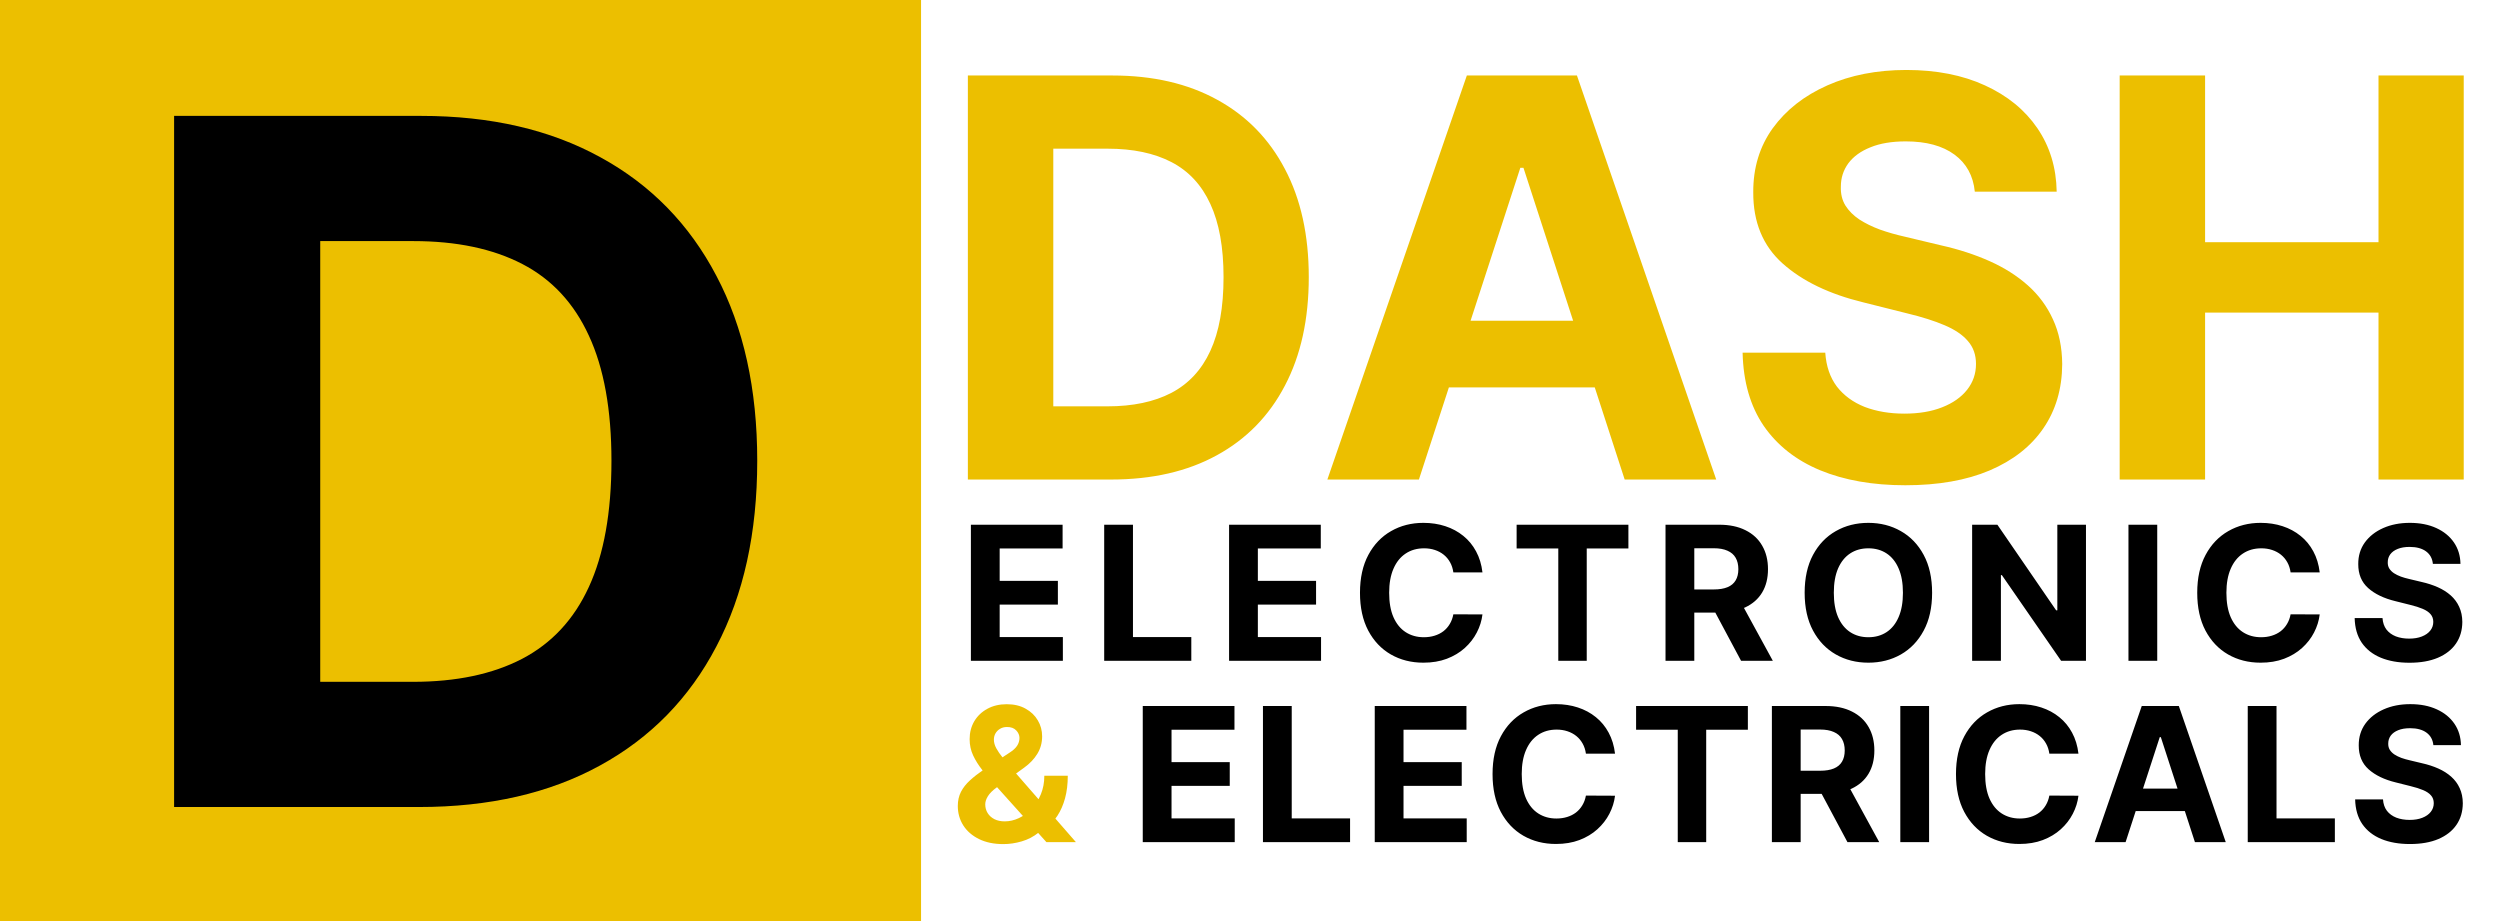 <svg width="855" height="315" viewBox="0 0 855 315" fill="none" xmlns="http://www.w3.org/2000/svg">
<rect width="315" height="315" fill="#ECBF00"/>
<path d="M143.332 276H59.543V39.636H144.025C167.8 39.636 188.266 44.368 205.424 53.832C222.582 63.219 235.777 76.722 245.01 94.342C254.32 111.961 258.975 133.043 258.975 157.587C258.975 182.209 254.32 203.367 245.01 221.064C235.777 238.76 222.505 252.341 205.193 261.804C187.958 271.268 167.338 276 143.332 276ZM109.517 233.182H141.255C156.028 233.182 168.454 230.566 178.533 225.334C188.689 220.025 196.306 211.831 201.385 200.751C206.54 189.595 209.117 175.207 209.117 157.587C209.117 140.122 206.54 125.849 201.385 114.77C196.306 103.69 188.728 95.534 178.648 90.302C168.569 85.07 156.143 82.454 141.37 82.454H109.517V233.182Z" fill="black"/>
<path d="M379.994 164H331.01V25.818H380.399C394.298 25.818 406.263 28.584 416.294 34.117C426.325 39.605 434.039 47.499 439.437 57.8C444.88 68.1 447.601 80.425 447.601 94.774C447.601 109.168 444.88 121.538 439.437 131.884C434.039 142.229 426.28 150.168 416.159 155.701C406.083 161.234 394.028 164 379.994 164ZM360.225 138.968H378.78C387.416 138.968 394.681 137.439 400.573 134.38C406.511 131.276 410.964 126.486 413.933 120.009C416.946 113.486 418.453 105.075 418.453 94.774C418.453 84.563 416.946 76.219 413.933 69.742C410.964 63.265 406.533 58.497 400.641 55.438C394.748 52.38 387.484 50.85 378.847 50.85H360.225V138.968ZM485.267 164H453.96L501.662 25.818H539.312L586.947 164H555.64L521.027 57.395H519.947L485.267 164ZM483.31 109.685H557.259V132.491H483.31V109.685ZM675.385 65.559C674.845 60.116 672.529 55.888 668.435 52.874C664.342 49.861 658.787 48.354 651.77 48.354C647.002 48.354 642.976 49.028 639.692 50.378C636.409 51.682 633.89 53.504 632.136 55.843C630.426 58.182 629.572 60.836 629.572 63.805C629.482 66.279 629.999 68.438 631.124 70.282C632.293 72.126 633.89 73.723 635.914 75.072C637.938 76.377 640.277 77.524 642.931 78.513C645.585 79.458 648.419 80.268 651.433 80.942L663.847 83.911C669.875 85.261 675.407 87.06 680.445 89.309C685.483 91.558 689.846 94.324 693.535 97.608C697.223 100.892 700.08 104.76 702.104 109.213C704.173 113.666 705.23 118.772 705.275 124.529C705.23 132.986 703.071 140.317 698.798 146.525C694.569 152.687 688.452 157.478 680.445 160.896C672.484 164.27 662.88 165.957 651.635 165.957C640.48 165.957 630.764 164.247 622.487 160.829C614.256 157.41 607.823 152.35 603.19 145.648C598.602 138.901 596.196 130.557 595.971 120.616H624.241C624.556 125.249 625.883 129.117 628.222 132.221C630.606 135.28 633.777 137.596 637.736 139.17C641.739 140.7 646.26 141.464 651.298 141.464C656.246 141.464 660.541 140.745 664.185 139.305C667.873 137.866 670.729 135.864 672.754 133.3C674.778 130.737 675.79 127.79 675.79 124.462C675.79 121.358 674.868 118.749 673.023 116.635C671.224 114.521 668.57 112.722 665.062 111.237C661.598 109.753 657.348 108.403 652.31 107.189L637.263 103.411C625.613 100.577 616.415 96.146 609.668 90.119C602.92 84.091 599.569 75.972 599.614 65.761C599.569 57.395 601.796 50.086 606.294 43.833C610.837 37.581 617.067 32.7 624.984 29.192C632.9 25.683 641.897 23.929 651.972 23.929C662.228 23.929 671.179 25.683 678.826 29.192C686.518 32.7 692.5 37.581 696.773 43.833C701.047 50.086 703.251 57.327 703.386 65.559H675.385ZM724.926 164V25.818H754.141V82.832H813.449V25.818H842.596V164H813.449V106.919H754.141V164H724.926Z" fill="#ECBF00"/>
<path d="M332.045 226V179.455H363.409V187.568H341.886V198.659H361.795V206.773H341.886V217.886H363.5V226H332.045ZM377.633 226V179.455H387.474V217.886H407.428V226H377.633ZM420.345 226V179.455H451.709V187.568H430.186V198.659H450.095V206.773H430.186V217.886H451.8V226H420.345ZM507.001 195.75H497.047C496.865 194.462 496.494 193.318 495.933 192.318C495.372 191.303 494.653 190.439 493.774 189.727C492.895 189.015 491.88 188.47 490.728 188.091C489.592 187.712 488.357 187.523 487.024 187.523C484.615 187.523 482.516 188.121 480.728 189.318C478.941 190.5 477.554 192.227 476.569 194.5C475.584 196.758 475.092 199.5 475.092 202.727C475.092 206.045 475.584 208.833 476.569 211.091C477.569 213.348 478.963 215.053 480.751 216.205C482.539 217.356 484.607 217.932 486.956 217.932C488.274 217.932 489.494 217.758 490.615 217.409C491.751 217.061 492.759 216.553 493.637 215.886C494.516 215.205 495.244 214.379 495.819 213.409C496.41 212.439 496.819 211.333 497.047 210.091L507.001 210.136C506.744 212.273 506.1 214.333 505.069 216.318C504.054 218.288 502.683 220.053 500.956 221.614C499.244 223.159 497.198 224.386 494.819 225.295C492.456 226.189 489.781 226.636 486.797 226.636C482.645 226.636 478.933 225.697 475.66 223.818C472.403 221.939 469.827 219.22 467.933 215.659C466.054 212.098 465.115 207.788 465.115 202.727C465.115 197.652 466.069 193.333 467.978 189.773C469.887 186.212 472.478 183.5 475.751 181.636C479.024 179.758 482.706 178.818 486.797 178.818C489.494 178.818 491.994 179.197 494.297 179.955C496.615 180.712 498.668 181.818 500.456 183.273C502.244 184.712 503.698 186.477 504.819 188.568C505.956 190.659 506.683 193.053 507.001 195.75ZM518.685 187.568V179.455H556.913V187.568H542.663V226H532.935V187.568H518.685ZM569.608 226V179.455H587.972C591.487 179.455 594.487 180.083 596.972 181.341C599.472 182.583 601.373 184.348 602.676 186.636C603.994 188.909 604.653 191.583 604.653 194.659C604.653 197.75 603.987 200.409 602.653 202.636C601.32 204.848 599.388 206.545 596.858 207.727C594.343 208.909 591.297 209.5 587.722 209.5H575.426V201.591H586.131C588.009 201.591 589.57 201.333 590.812 200.818C592.055 200.303 592.979 199.53 593.585 198.5C594.206 197.47 594.517 196.189 594.517 194.659C594.517 193.114 594.206 191.811 593.585 190.75C592.979 189.689 592.047 188.886 590.79 188.341C589.547 187.78 587.979 187.5 586.085 187.5H579.449V226H569.608ZM594.744 204.818L606.312 226H595.449L584.131 204.818H594.744ZM660.781 202.727C660.781 207.803 659.819 212.121 657.894 215.682C655.985 219.242 653.379 221.962 650.076 223.841C646.788 225.705 643.091 226.636 638.985 226.636C634.849 226.636 631.137 225.697 627.849 223.818C624.561 221.939 621.962 219.22 620.053 215.659C618.144 212.098 617.19 207.788 617.19 202.727C617.19 197.652 618.144 193.333 620.053 189.773C621.962 186.212 624.561 183.5 627.849 181.636C631.137 179.758 634.849 178.818 638.985 178.818C643.091 178.818 646.788 179.758 650.076 181.636C653.379 183.5 655.985 186.212 657.894 189.773C659.819 193.333 660.781 197.652 660.781 202.727ZM650.803 202.727C650.803 199.439 650.311 196.667 649.326 194.409C648.356 192.152 646.985 190.439 645.212 189.273C643.44 188.106 641.364 187.523 638.985 187.523C636.606 187.523 634.531 188.106 632.758 189.273C630.985 190.439 629.606 192.152 628.622 194.409C627.652 196.667 627.167 199.439 627.167 202.727C627.167 206.015 627.652 208.788 628.622 211.045C629.606 213.303 630.985 215.015 632.758 216.182C634.531 217.348 636.606 217.932 638.985 217.932C641.364 217.932 643.44 217.348 645.212 216.182C646.985 215.015 648.356 213.303 649.326 211.045C650.311 208.788 650.803 206.015 650.803 202.727ZM713.402 179.455V226H704.902L684.652 196.705H684.311V226H674.47V179.455H683.107L703.198 208.727H703.607V179.455H713.402ZM737.774 179.455V226H727.933V179.455H737.774ZM793.339 195.75H783.384C783.202 194.462 782.831 193.318 782.27 192.318C781.71 191.303 780.99 190.439 780.111 189.727C779.233 189.015 778.217 188.47 777.066 188.091C775.93 187.712 774.695 187.523 773.361 187.523C770.952 187.523 768.854 188.121 767.066 189.318C765.278 190.5 763.892 192.227 762.907 194.5C761.922 196.758 761.43 199.5 761.43 202.727C761.43 206.045 761.922 208.833 762.907 211.091C763.907 213.348 765.301 215.053 767.089 216.205C768.877 217.356 770.945 217.932 773.293 217.932C774.611 217.932 775.831 217.758 776.952 217.409C778.089 217.061 779.096 216.553 779.975 215.886C780.854 215.205 781.581 214.379 782.157 213.409C782.748 212.439 783.157 211.333 783.384 210.091L793.339 210.136C793.081 212.273 792.437 214.333 791.407 216.318C790.392 218.288 789.02 220.053 787.293 221.614C785.581 223.159 783.536 224.386 781.157 225.295C778.793 226.189 776.119 226.636 773.134 226.636C768.983 226.636 765.27 225.697 761.998 223.818C758.74 221.939 756.164 219.22 754.27 215.659C752.392 212.098 751.452 207.788 751.452 202.727C751.452 197.652 752.407 193.333 754.316 189.773C756.225 186.212 758.816 183.5 762.089 181.636C765.361 179.758 769.043 178.818 773.134 178.818C775.831 178.818 778.331 179.197 780.634 179.955C782.952 180.712 785.005 181.818 786.793 183.273C788.581 184.712 790.036 186.477 791.157 188.568C792.293 190.659 793.02 193.053 793.339 195.75ZM832.045 192.841C831.864 191.008 831.083 189.583 829.705 188.568C828.326 187.553 826.455 187.045 824.091 187.045C822.485 187.045 821.129 187.273 820.023 187.727C818.917 188.167 818.068 188.78 817.477 189.568C816.902 190.356 816.614 191.25 816.614 192.25C816.583 193.083 816.758 193.811 817.136 194.432C817.53 195.053 818.068 195.591 818.75 196.045C819.432 196.485 820.22 196.871 821.114 197.205C822.008 197.523 822.962 197.795 823.977 198.023L828.159 199.023C830.189 199.477 832.053 200.083 833.75 200.841C835.447 201.598 836.917 202.53 838.159 203.636C839.402 204.742 840.364 206.045 841.045 207.545C841.742 209.045 842.098 210.765 842.114 212.705C842.098 215.553 841.371 218.023 839.932 220.114C838.508 222.189 836.447 223.803 833.75 224.955C831.068 226.091 827.833 226.659 824.045 226.659C820.288 226.659 817.015 226.083 814.227 224.932C811.455 223.78 809.288 222.076 807.727 219.818C806.182 217.545 805.371 214.735 805.295 211.386H814.818C814.924 212.947 815.371 214.25 816.159 215.295C816.962 216.326 818.03 217.106 819.364 217.636C820.712 218.152 822.235 218.409 823.932 218.409C825.598 218.409 827.045 218.167 828.273 217.682C829.515 217.197 830.477 216.523 831.159 215.659C831.841 214.795 832.182 213.803 832.182 212.682C832.182 211.636 831.871 210.758 831.25 210.045C830.644 209.333 829.75 208.727 828.568 208.227C827.402 207.727 825.97 207.273 824.273 206.864L819.205 205.591C815.28 204.636 812.182 203.144 809.909 201.114C807.636 199.083 806.508 196.348 806.523 192.909C806.508 190.091 807.258 187.629 808.773 185.523C810.303 183.417 812.402 181.773 815.068 180.591C817.735 179.409 820.765 178.818 824.159 178.818C827.614 178.818 830.629 179.409 833.205 180.591C835.795 181.773 837.811 183.417 839.25 185.523C840.689 187.629 841.432 190.068 841.477 192.841H832.045Z" fill="black"/>
<path d="M343.136 288.682C339.924 288.682 337.152 288.106 334.818 286.955C332.485 285.803 330.689 284.242 329.432 282.273C328.189 280.288 327.568 278.076 327.568 275.636C327.568 273.818 327.932 272.205 328.659 270.795C329.386 269.386 330.402 268.091 331.705 266.909C333.008 265.712 334.523 264.523 336.25 263.341L345.273 257.409C346.439 256.667 347.295 255.886 347.841 255.068C348.386 254.235 348.659 253.333 348.659 252.364C348.659 251.439 348.288 250.583 347.545 249.795C346.803 249.008 345.75 248.621 344.386 248.636C343.477 248.636 342.689 248.841 342.023 249.25C341.356 249.644 340.833 250.167 340.455 250.818C340.091 251.455 339.909 252.167 339.909 252.955C339.909 253.924 340.182 254.909 340.727 255.909C341.273 256.909 342 257.97 342.909 259.091C343.818 260.197 344.811 261.394 345.886 262.682L367.955 288H357.864L339.455 267.5C338.242 266.121 337.03 264.682 335.818 263.182C334.621 261.667 333.621 260.061 332.818 258.364C332.015 256.652 331.614 254.795 331.614 252.795C331.614 250.538 332.136 248.508 333.182 246.705C334.242 244.902 335.727 243.477 337.636 242.432C339.545 241.371 341.773 240.841 344.318 240.841C346.803 240.841 348.947 241.348 350.75 242.364C352.568 243.364 353.962 244.697 354.932 246.364C355.917 248.015 356.409 249.833 356.409 251.818C356.409 254.015 355.864 256.008 354.773 257.795C353.697 259.568 352.182 261.159 350.227 262.568L340.727 269.409C339.439 270.348 338.485 271.311 337.864 272.295C337.258 273.265 336.955 274.197 336.955 275.091C336.955 276.197 337.227 277.189 337.773 278.068C338.318 278.947 339.091 279.644 340.091 280.159C341.091 280.659 342.265 280.909 343.614 280.909C345.25 280.909 346.864 280.538 348.455 279.795C350.061 279.038 351.515 277.97 352.818 276.591C354.136 275.197 355.189 273.545 355.977 271.636C356.765 269.727 357.159 267.614 357.159 265.295H365.182C365.182 268.144 364.871 270.712 364.25 273C363.629 275.273 362.765 277.258 361.659 278.955C360.553 280.636 359.288 282.015 357.864 283.091C357.409 283.379 356.97 283.652 356.545 283.909C356.121 284.167 355.682 284.439 355.227 284.727C353.5 286.121 351.568 287.129 349.432 287.75C347.311 288.371 345.212 288.682 343.136 288.682Z" fill="#ECBF00"/>
<path d="M390.823 288V241.455H422.187V249.568H400.664V260.659H420.573V268.773H400.664V279.886H422.278V288H390.823ZM431.93 288V241.455H441.771V279.886H461.726V288H431.93ZM470.163 288V241.455H501.527V249.568H480.004V260.659H499.913V268.773H480.004V279.886H501.617V288H470.163ZM552.339 257.75H542.384C542.202 256.462 541.831 255.318 541.27 254.318C540.71 253.303 539.99 252.439 539.111 251.727C538.233 251.015 537.217 250.47 536.066 250.091C534.93 249.712 533.695 249.523 532.361 249.523C529.952 249.523 527.854 250.121 526.066 251.318C524.278 252.5 522.892 254.227 521.907 256.5C520.922 258.758 520.43 261.5 520.43 264.727C520.43 268.045 520.922 270.833 521.907 273.091C522.907 275.348 524.301 277.053 526.089 278.205C527.877 279.356 529.945 279.932 532.293 279.932C533.611 279.932 534.831 279.758 535.952 279.409C537.089 279.061 538.096 278.553 538.975 277.886C539.854 277.205 540.581 276.379 541.157 275.409C541.748 274.439 542.157 273.333 542.384 272.091L552.339 272.136C552.081 274.273 551.437 276.333 550.407 278.318C549.392 280.288 548.02 282.053 546.293 283.614C544.581 285.159 542.536 286.386 540.157 287.295C537.793 288.189 535.119 288.636 532.134 288.636C527.983 288.636 524.27 287.697 520.998 285.818C517.74 283.939 515.164 281.22 513.27 277.659C511.392 274.098 510.452 269.788 510.452 264.727C510.452 259.652 511.407 255.333 513.316 251.773C515.225 248.212 517.816 245.5 521.089 243.636C524.361 241.758 528.043 240.818 532.134 240.818C534.831 240.818 537.331 241.197 539.634 241.955C541.952 242.712 544.005 243.818 545.793 245.273C547.581 246.712 549.036 248.477 550.157 250.568C551.293 252.659 552.02 255.053 552.339 257.75ZM559.543 249.568V241.455H597.77V249.568H583.52V288H573.793V249.568H559.543ZM605.985 288V241.455H624.349C627.864 241.455 630.864 242.083 633.349 243.341C635.849 244.583 637.751 246.348 639.054 248.636C640.372 250.909 641.031 253.583 641.031 256.659C641.031 259.75 640.364 262.409 639.031 264.636C637.698 266.848 635.766 268.545 633.235 269.727C630.72 270.909 627.675 271.5 624.099 271.5H611.804V263.591H622.508C624.387 263.591 625.948 263.333 627.19 262.818C628.432 262.303 629.357 261.53 629.963 260.5C630.584 259.47 630.895 258.189 630.895 256.659C630.895 255.114 630.584 253.811 629.963 252.75C629.357 251.689 628.425 250.886 627.167 250.341C625.925 249.78 624.357 249.5 622.463 249.5H615.826V288H605.985ZM631.122 266.818L642.69 288H631.826L620.508 266.818H631.122ZM659.746 241.455V288H649.905V241.455H659.746ZM710.831 257.75H700.877C700.695 256.462 700.324 255.318 699.763 254.318C699.202 253.303 698.483 252.439 697.604 251.727C696.725 251.015 695.71 250.47 694.558 250.091C693.422 249.712 692.187 249.523 690.854 249.523C688.445 249.523 686.346 250.121 684.558 251.318C682.771 252.5 681.384 254.227 680.399 256.5C679.414 258.758 678.922 261.5 678.922 264.727C678.922 268.045 679.414 270.833 680.399 273.091C681.399 275.348 682.793 277.053 684.581 278.205C686.369 279.356 688.437 279.932 690.786 279.932C692.104 279.932 693.324 279.758 694.445 279.409C695.581 279.061 696.589 278.553 697.467 277.886C698.346 277.205 699.074 276.379 699.649 275.409C700.24 274.439 700.649 273.333 700.877 272.091L710.831 272.136C710.574 274.273 709.93 276.333 708.899 278.318C707.884 280.288 706.513 282.053 704.786 283.614C703.074 285.159 701.028 286.386 698.649 287.295C696.286 288.189 693.611 288.636 690.627 288.636C686.475 288.636 682.763 287.697 679.49 285.818C676.233 283.939 673.657 281.22 671.763 277.659C669.884 274.098 668.945 269.788 668.945 264.727C668.945 259.652 669.899 255.333 671.808 251.773C673.717 248.212 676.308 245.5 679.581 243.636C682.854 241.758 686.536 240.818 690.627 240.818C693.324 240.818 695.824 241.197 698.127 241.955C700.445 242.712 702.498 243.818 704.286 245.273C706.074 246.712 707.528 248.477 708.649 250.568C709.786 252.659 710.513 255.053 710.831 257.75ZM726.956 288H716.41L732.478 241.455H745.16L761.206 288H750.66L739.001 252.091H738.638L726.956 288ZM726.297 269.705H751.206V277.386H726.297V269.705ZM768.728 288V241.455H778.569V279.886H798.523V288H768.728ZM832.21 254.841C832.029 253.008 831.248 251.583 829.87 250.568C828.491 249.553 826.62 249.045 824.256 249.045C822.65 249.045 821.294 249.273 820.188 249.727C819.082 250.167 818.233 250.78 817.642 251.568C817.067 252.356 816.779 253.25 816.779 254.25C816.748 255.083 816.923 255.811 817.301 256.432C817.695 257.053 818.233 257.591 818.915 258.045C819.597 258.485 820.385 258.871 821.279 259.205C822.173 259.523 823.127 259.795 824.142 260.023L828.324 261.023C830.354 261.477 832.218 262.083 833.915 262.841C835.612 263.598 837.082 264.53 838.324 265.636C839.567 266.742 840.529 268.045 841.21 269.545C841.907 271.045 842.263 272.765 842.279 274.705C842.263 277.553 841.536 280.023 840.097 282.114C838.673 284.189 836.612 285.803 833.915 286.955C831.233 288.091 827.998 288.659 824.21 288.659C820.453 288.659 817.18 288.083 814.392 286.932C811.62 285.78 809.453 284.076 807.892 281.818C806.347 279.545 805.536 276.735 805.46 273.386H814.983C815.089 274.947 815.536 276.25 816.324 277.295C817.127 278.326 818.195 279.106 819.529 279.636C820.877 280.152 822.4 280.409 824.097 280.409C825.763 280.409 827.21 280.167 828.438 279.682C829.68 279.197 830.642 278.523 831.324 277.659C832.006 276.795 832.347 275.803 832.347 274.682C832.347 273.636 832.036 272.758 831.415 272.045C830.809 271.333 829.915 270.727 828.733 270.227C827.567 269.727 826.135 269.273 824.438 268.864L819.37 267.591C815.445 266.636 812.347 265.144 810.074 263.114C807.801 261.083 806.673 258.348 806.688 254.909C806.673 252.091 807.423 249.629 808.938 247.523C810.468 245.417 812.567 243.773 815.233 242.591C817.9 241.409 820.93 240.818 824.324 240.818C827.779 240.818 830.794 241.409 833.37 242.591C835.96 243.773 837.976 245.417 839.415 247.523C840.854 249.629 841.597 252.068 841.642 254.841H832.21Z" fill="black"/>
</svg>
